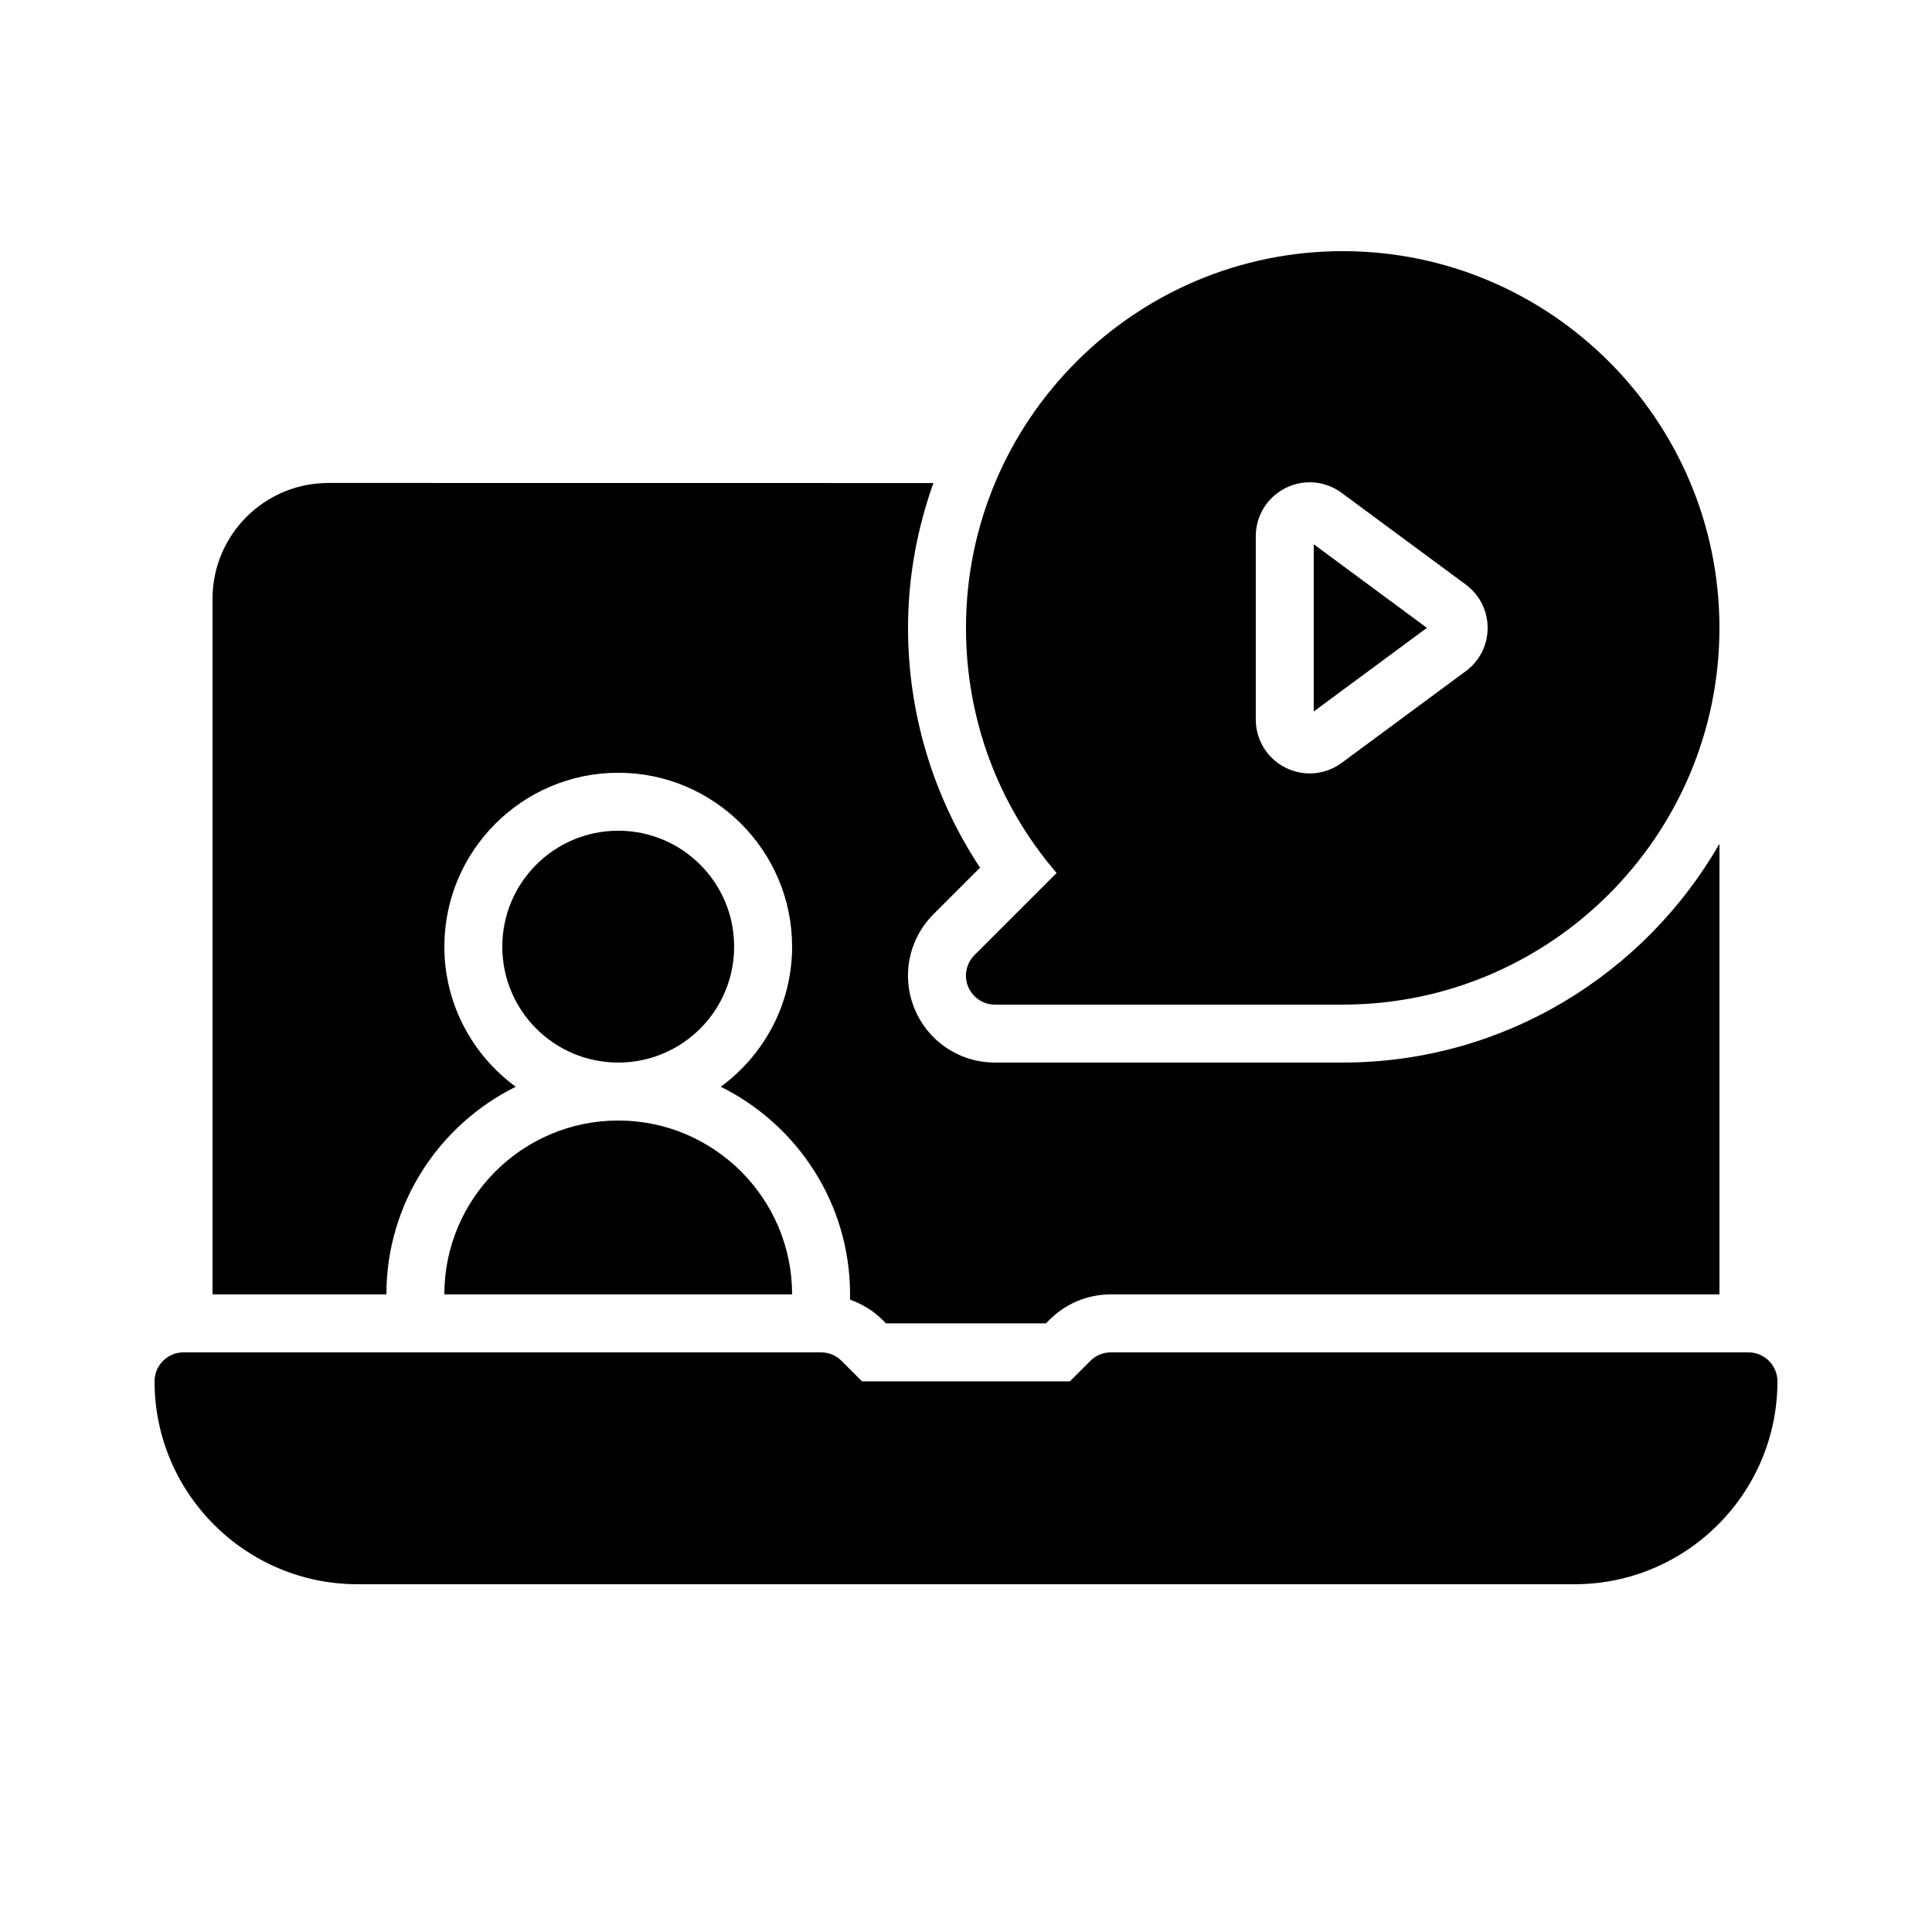 <?xml version="1.0" encoding="UTF-8"?>
<svg preserveAspectRatio="xMidYMid slice" xmlns="http://www.w3.org/2000/svg" width="30px" height="30px" viewBox="0 0 100 100" fill="none">
  <path d="M90.499 69.998H57.499C57.102 69.998 56.719 70.156 56.438 70.437L55.377 71.498H44.618L43.557 70.437C43.276 70.156 42.893 69.998 42.496 69.998H9.5C8.671 69.998 8 70.67 8 71.498C8 77.288 12.71 81.999 18.5 81.999H81.5C87.29 81.999 92 77.289 92 71.498C92 70.67 91.328 69.998 90.499 69.998Z" fill="black"></path>
  <path d="M50.438 49.437C50.01 49.865 49.879 50.51 50.111 51.072C50.344 51.631 50.891 51.999 51.499 51.999H69.499C80.25 51.999 88.998 43.25 88.998 32.499C88.998 21.749 80.249 13 69.499 13C58.748 13 49.999 21.749 49.999 32.499C49.999 37.206 51.653 41.657 54.691 45.186L50.438 49.437ZM64.999 27.755C64.999 26.694 65.588 25.741 66.533 25.265C67.478 24.785 68.595 24.883 69.446 25.513L75.866 30.256C76.586 30.789 76.999 31.606 76.999 32.499C76.999 33.391 76.586 34.212 75.866 34.741L69.446 39.485C68.955 39.849 68.374 40.032 67.793 40.032C67.365 40.032 66.934 39.931 66.533 39.732C65.588 39.256 64.999 38.3 64.999 37.242V27.755Z" fill="black"></path>
  <path d="M22.999 66.998H40.999C40.999 62.036 36.961 57.998 31.999 57.998C27.038 57.998 22.999 62.036 22.999 66.998Z" fill="black"></path>
  <path d="M37.999 48.998C37.999 52.313 35.314 54.998 31.999 54.998C28.684 54.998 25.999 52.313 25.999 48.998C25.999 45.683 28.684 42.998 31.999 42.998C35.314 42.998 37.999 45.683 37.999 48.998Z" fill="black"></path>
  <path d="M26.693 56.25C24.459 54.612 23 51.975 23 48.998C23 44.037 27.038 39.998 32 39.998C36.961 39.998 40.999 44.037 40.999 48.998C40.999 51.975 39.541 54.612 37.306 56.25C41.266 58.212 43.999 62.288 43.999 66.998V67.271C44.622 67.493 45.196 67.834 45.679 68.317L45.859 68.497H54.139L54.319 68.317C55.174 67.463 56.299 66.998 57.499 66.998H88.998V43.676C85.11 50.43 77.835 54.998 69.499 54.998H51.499C49.669 54.998 48.038 53.906 47.341 52.219C46.643 50.535 47.026 48.611 48.319 47.318L50.727 44.91C48.308 41.254 46.999 36.938 46.999 32.501C46.999 29.869 47.476 27.353 48.312 25.002L17 24.998C13.685 24.998 11 27.683 11 30.998V66.997H20C20 62.287 22.733 58.215 26.693 56.25Z" fill="black"></path>
  <path d="M67.999 28.171V36.826L73.856 32.498L67.999 28.171Z" fill="black"></path>
</svg>
